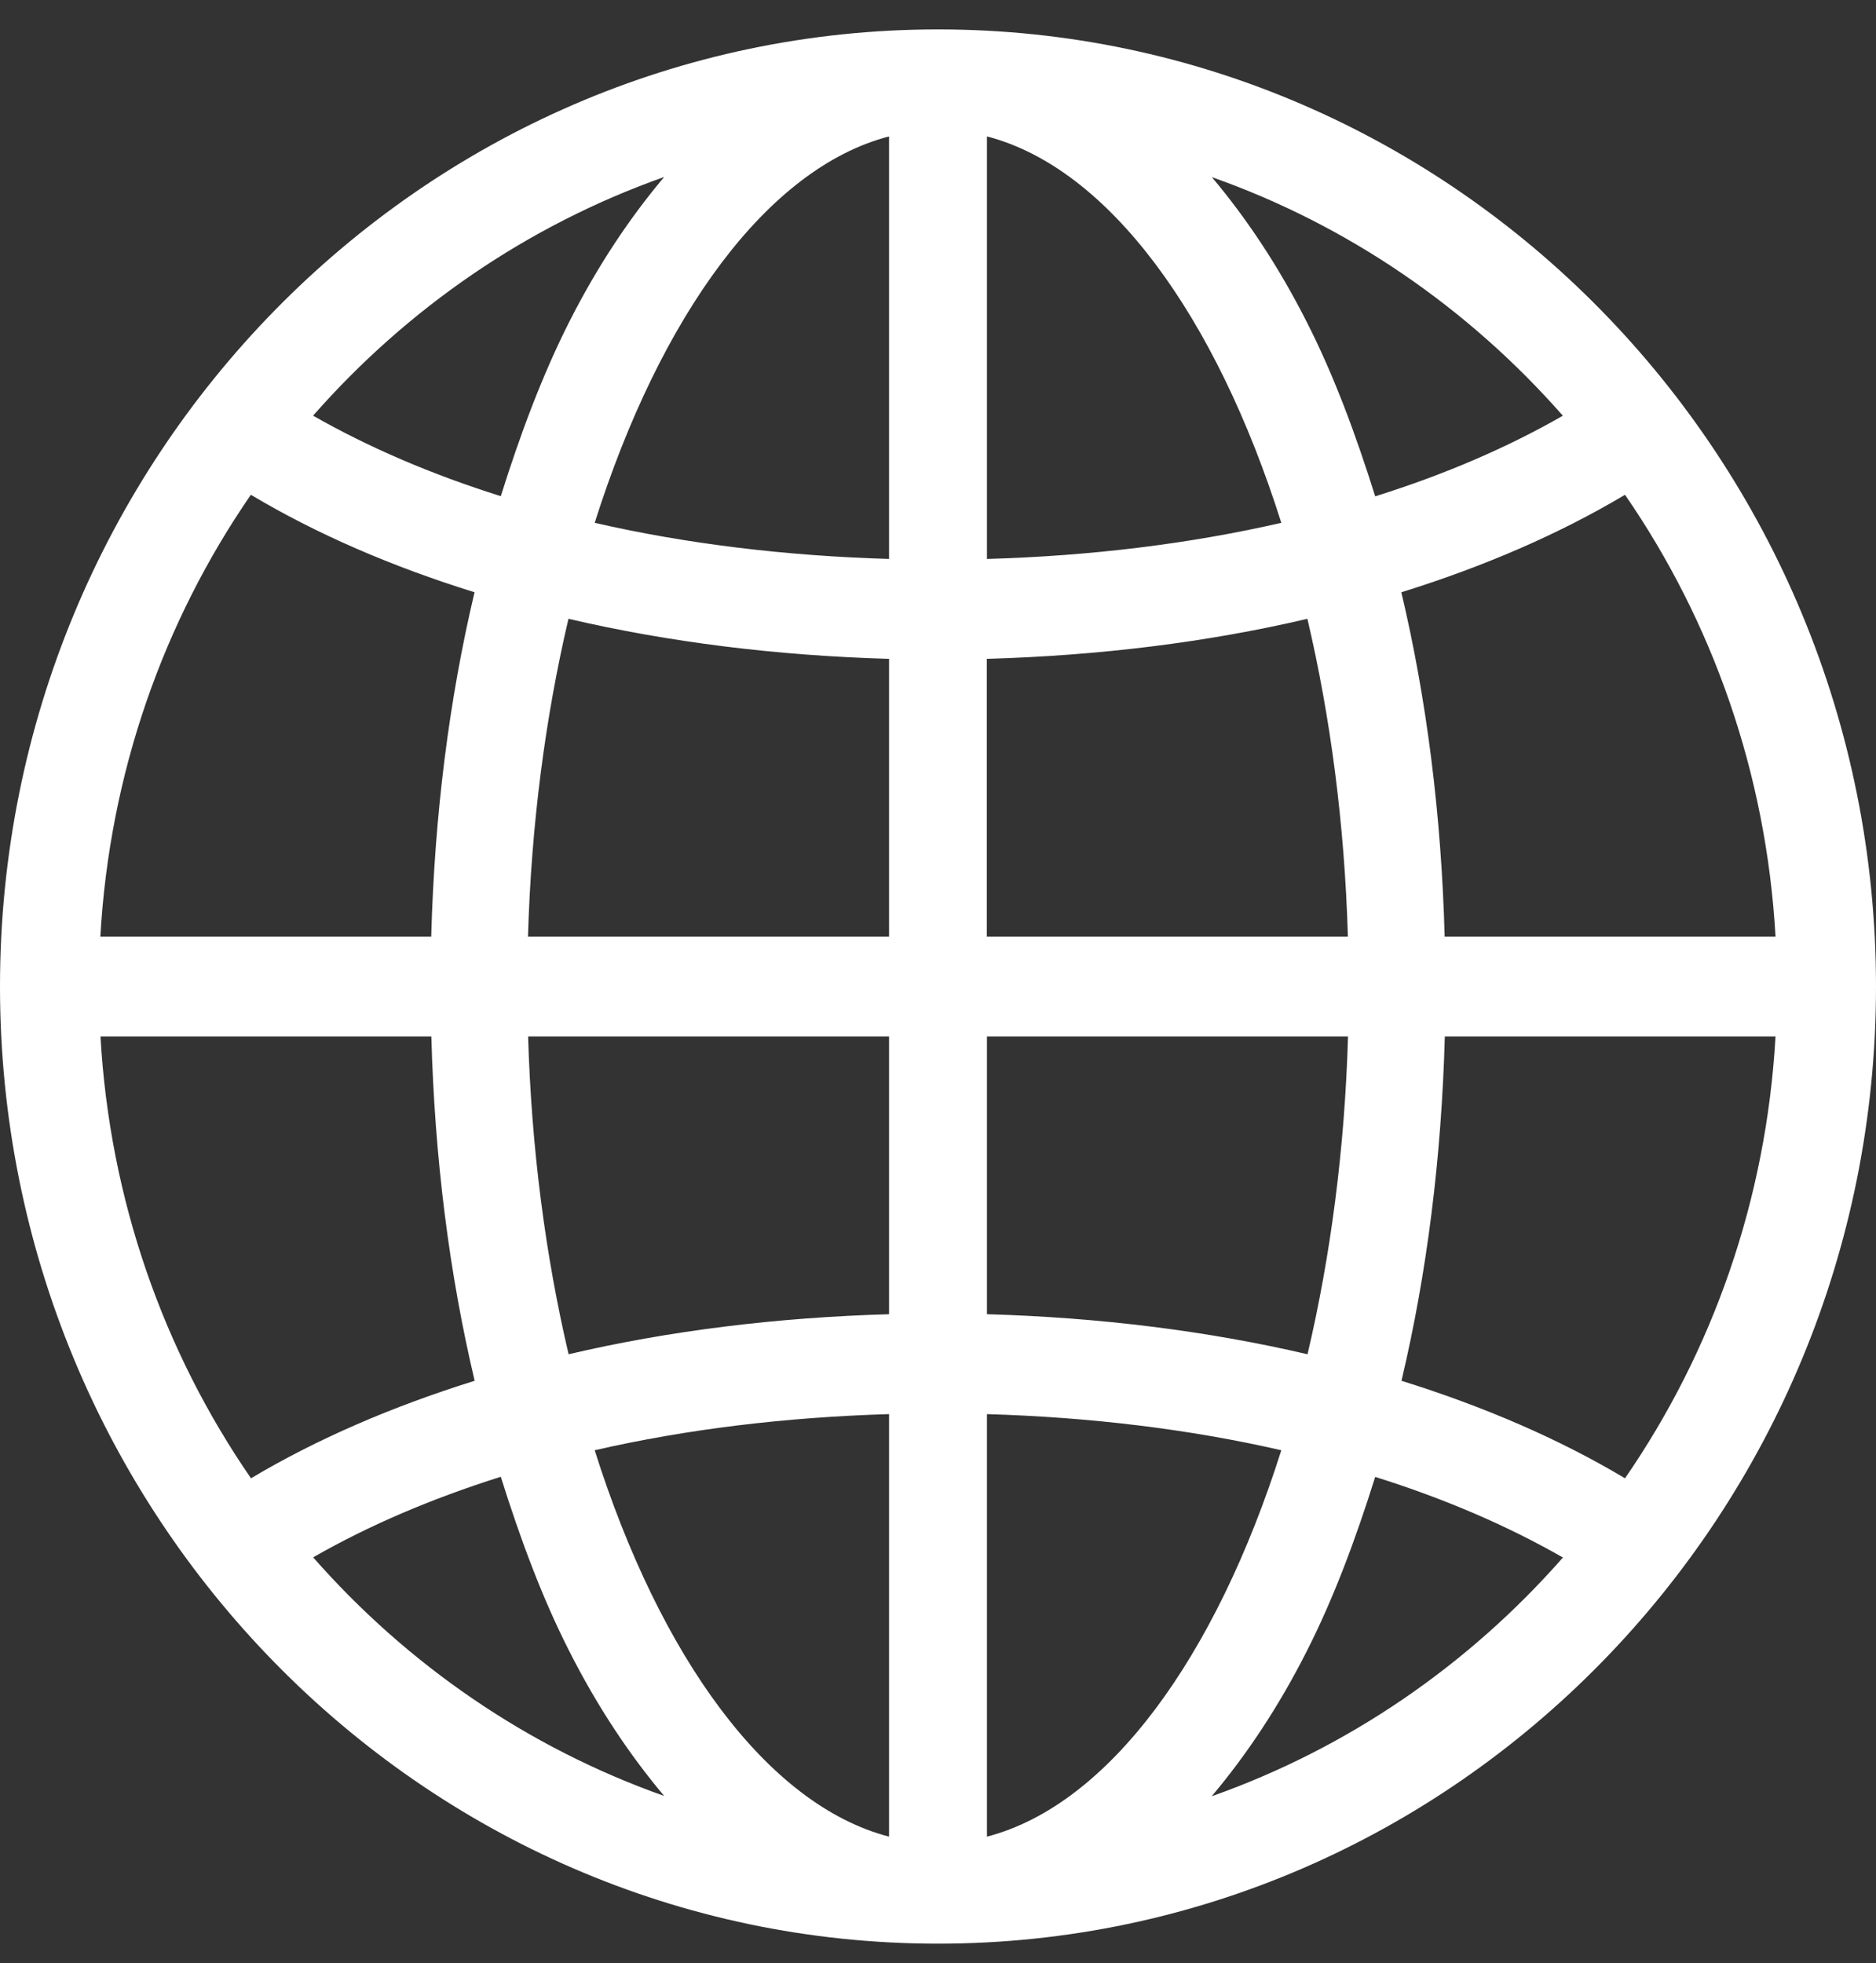 <svg width="43" height="45" viewBox="0 0 43 45" fill="none" xmlns="http://www.w3.org/2000/svg">
<rect x="0" y="0" width="43" height="45" fill="#333333" stroke="none"/>
<path d="M21.5 0.674C9.645 0.674 0 10.516 0 22.613C0 34.71 9.645 44.552 21.5 44.552C33.355 44.552 43 34.71 43 22.613C43 10.516 33.355 0.674 21.5 0.674ZM22.622 15.102C25.191 15.028 27.667 14.724 29.967 14.184C30.494 16.426 30.82 18.888 30.895 21.468H22.619V15.102H22.622ZM22.622 12.812V3.127C25.411 3.852 27.868 7.232 29.369 11.984C27.263 12.467 24.988 12.745 22.622 12.812ZM20.378 3.127V12.812C18.009 12.742 15.737 12.467 13.631 11.984C15.136 7.232 17.589 3.852 20.378 3.127ZM20.378 15.102V21.468H12.102C12.177 18.888 12.503 16.426 13.03 14.184C15.33 14.721 17.805 15.028 20.375 15.102H20.378ZM9.887 21.468H2.3C2.513 17.714 3.751 14.242 5.75 11.341C7.254 12.24 8.978 12.985 10.877 13.576C10.291 16.042 9.959 18.702 9.884 21.468H9.887ZM9.887 23.758C9.962 26.524 10.294 29.184 10.88 31.65C8.984 32.241 7.261 32.986 5.753 33.885C3.754 30.985 2.516 27.512 2.303 23.758H9.887ZM12.102 23.758H20.378V30.124C17.809 30.198 15.333 30.502 13.033 31.042C12.506 28.8 12.181 26.338 12.105 23.758H12.102ZM20.378 32.414V42.099C17.589 41.374 15.132 37.994 13.631 33.242C15.737 32.759 18.012 32.484 20.378 32.414ZM22.622 42.099V32.414C24.991 32.484 27.263 32.759 29.369 33.242C27.864 37.994 25.411 41.374 22.622 42.099ZM22.622 30.124V23.758H30.898C30.823 26.338 30.497 28.8 29.97 31.042C27.67 30.505 25.195 30.198 22.625 30.124H22.622ZM33.113 23.758H40.697C40.484 27.512 39.246 30.985 37.247 33.885C35.742 32.986 34.019 32.241 32.123 31.65C32.709 29.184 33.041 26.524 33.117 23.758H33.113ZM33.113 21.468C33.038 18.702 32.706 16.042 32.12 13.576C34.019 12.985 35.739 12.24 37.247 11.341C39.246 14.242 40.484 17.714 40.697 21.468H33.113ZM35.824 9.528C34.548 10.261 33.11 10.878 31.521 11.377C31.076 9.957 30.572 8.598 29.955 7.386C29.3 6.091 28.563 4.994 27.777 4.06C30.904 5.163 33.659 7.066 35.824 9.531V9.528ZM15.223 4.057C14.437 4.991 13.7 6.088 13.045 7.383C12.431 8.598 11.924 9.954 11.479 11.373C9.89 10.874 8.455 10.257 7.176 9.528C9.341 7.063 12.096 5.163 15.223 4.057ZM7.176 35.698C8.451 34.966 9.89 34.352 11.479 33.85C11.924 35.269 12.428 36.628 13.045 37.84C13.7 39.135 14.437 40.232 15.223 41.166C12.096 40.059 9.341 38.16 7.176 35.695V35.698ZM27.777 41.169C28.563 40.235 29.3 39.139 29.955 37.843C30.572 36.628 31.076 35.273 31.521 33.853C33.11 34.352 34.545 34.969 35.824 35.701C33.659 38.166 30.904 40.066 27.777 41.172V41.169Z" fill="white"/>
</svg>
